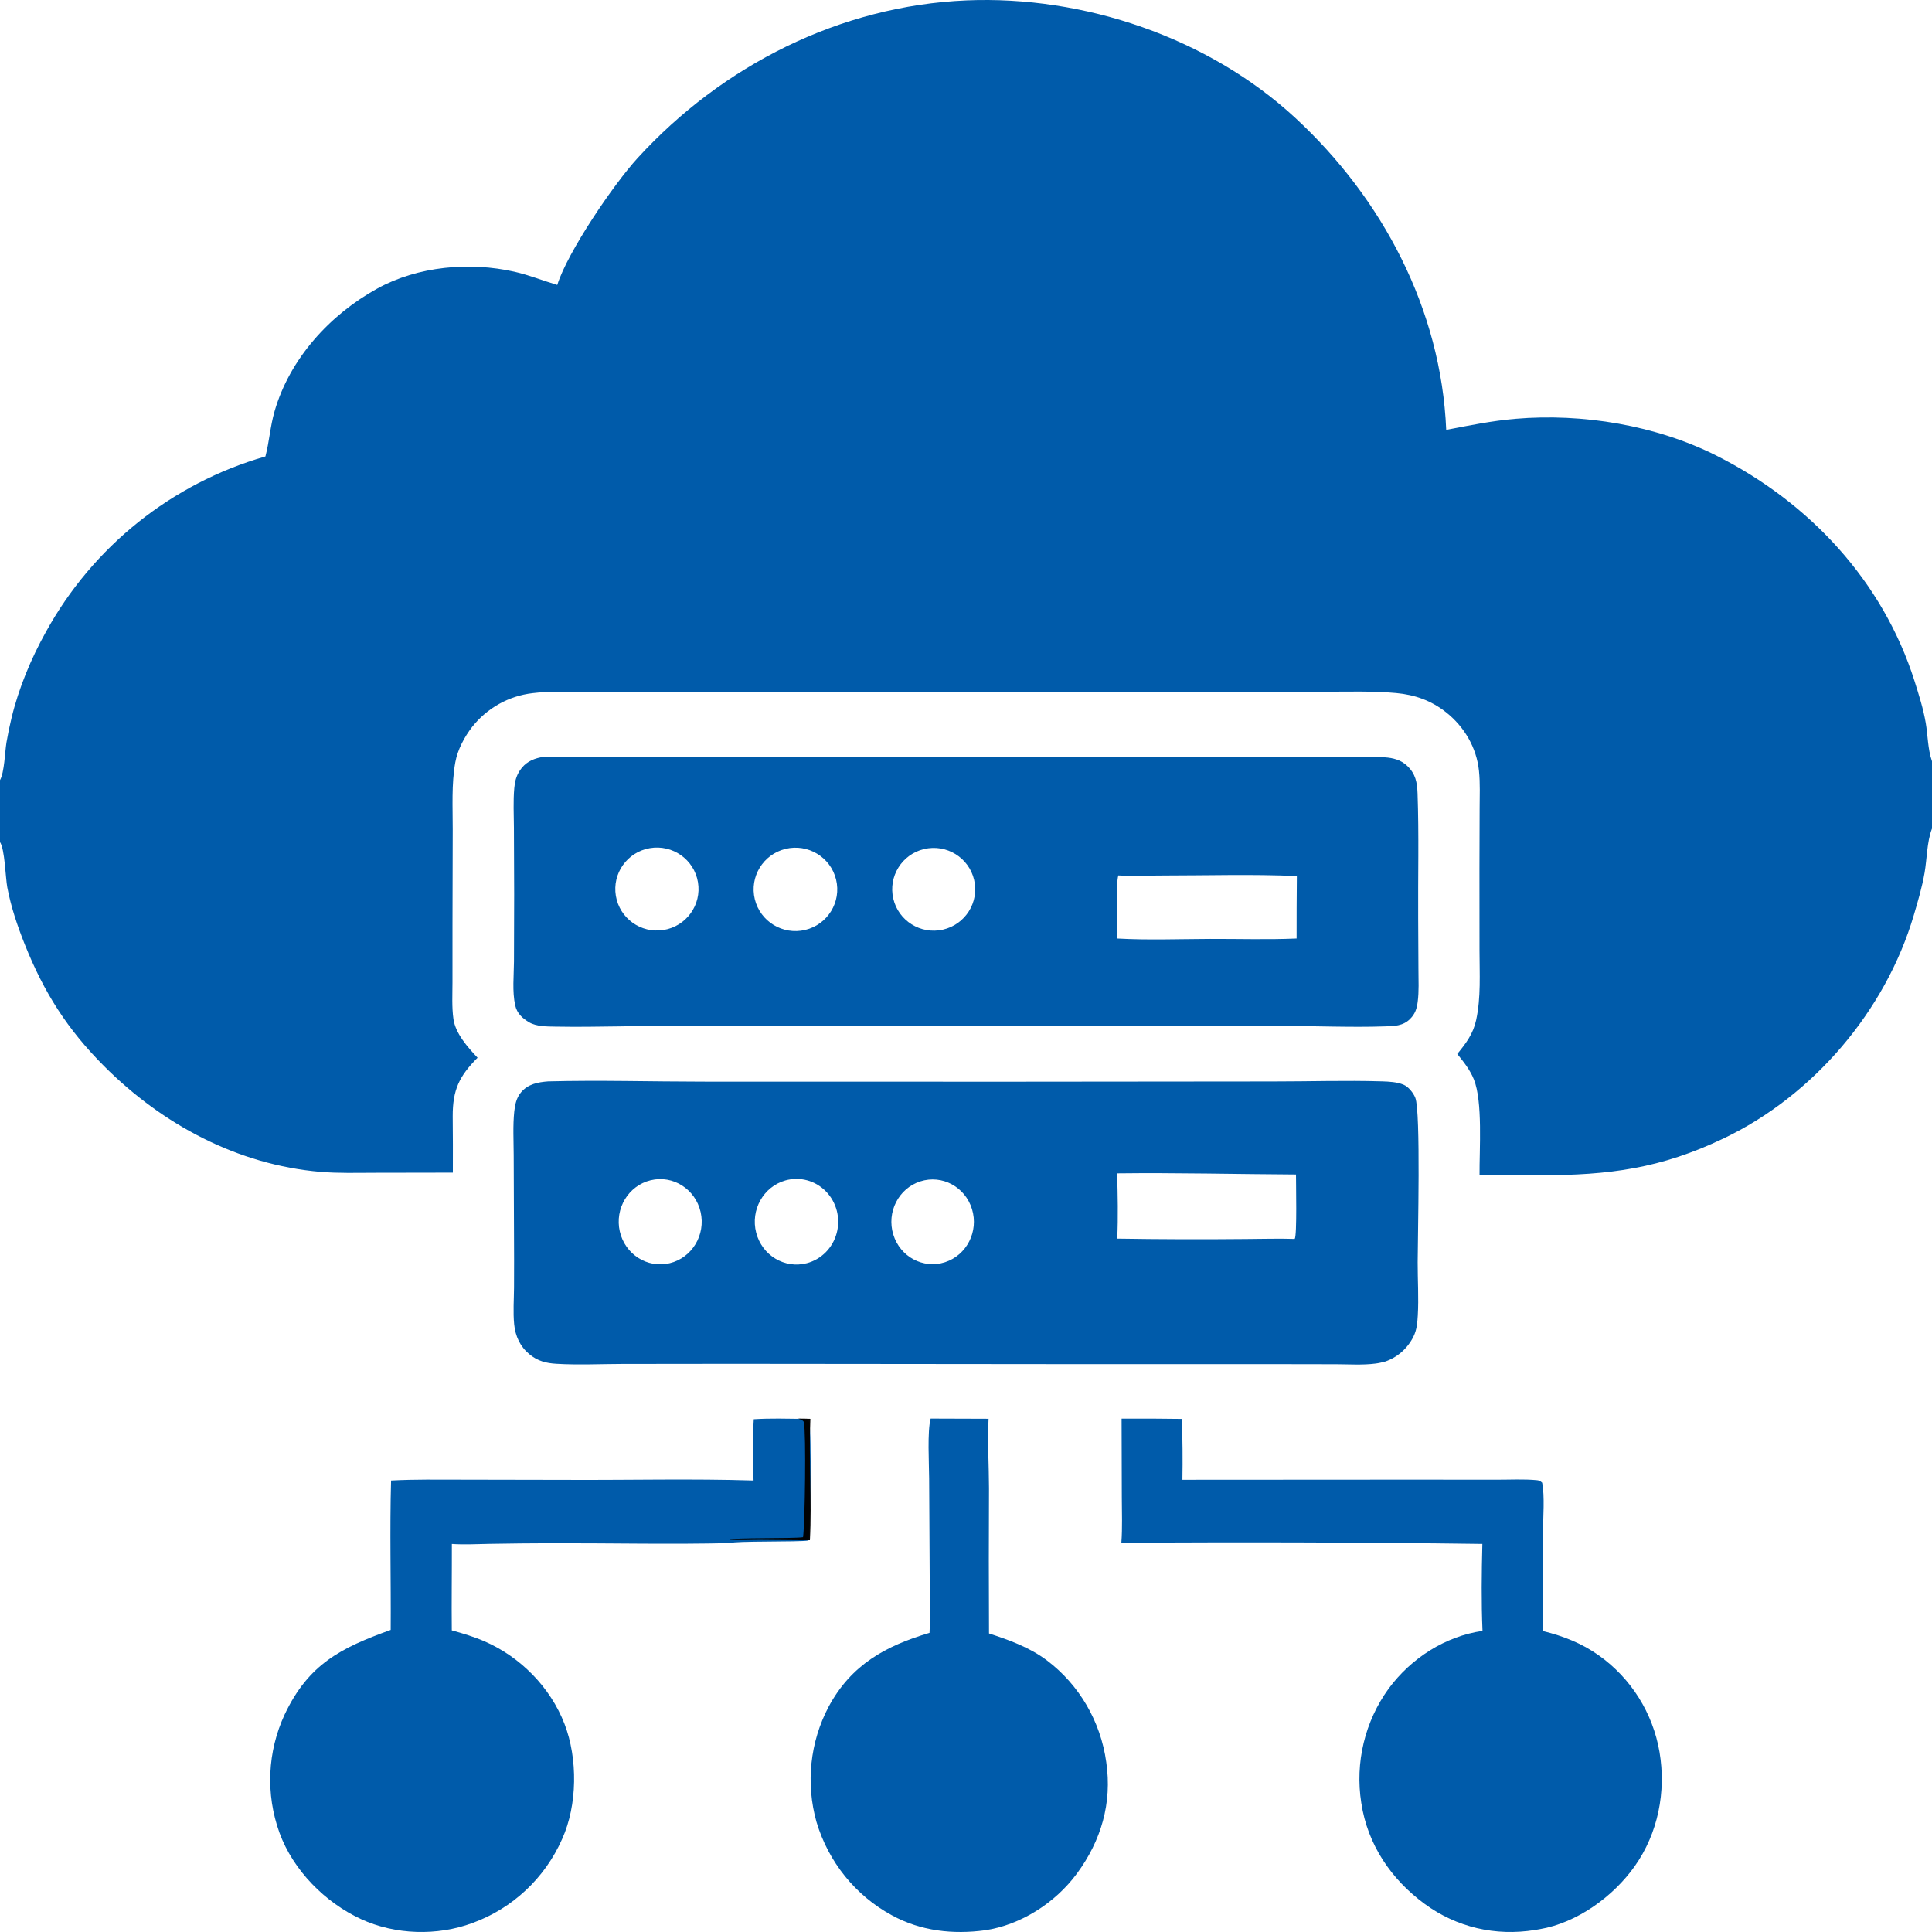 <svg width="143" height="143" viewBox="0 0 143 143" fill="none" xmlns="http://www.w3.org/2000/svg">
<g clip-path="url(#clip0_791_182)">
<path d="M40.574 80.04C44.383 79.941 48.218 80.057 52.03 80.059L74.751 80.064L94.195 80.046C96.893 80.048 99.61 79.956 102.306 80.039C102.825 80.056 103.391 80.083 103.878 80.281C104.244 80.43 104.613 80.889 104.758 81.259C105.167 82.3 104.935 91.528 104.931 93.428C104.928 94.74 105.017 96.076 104.939 97.384C104.907 97.93 104.866 98.42 104.626 98.917C104.191 99.801 103.433 100.472 102.517 100.782C102.285 100.84 102.051 100.897 101.814 100.927C100.868 101.05 99.871 100.982 98.918 100.977L94.197 100.969L77.992 100.968L54.298 100.946L46.036 100.955C44.429 100.96 42.785 101.039 41.181 100.944C40.417 100.899 39.793 100.742 39.181 100.234C38.502 99.671 38.144 98.905 38.057 98.021C37.97 97.132 38.039 96.191 38.047 95.297C38.054 93.936 38.053 92.575 38.044 91.213L38.022 85.5C38.019 84.435 37.954 83.324 38.064 82.267C38.118 81.755 38.227 81.256 38.56 80.857C39.084 80.229 39.817 80.099 40.574 80.04ZM95.831 91.701C96.011 91.437 95.92 87.561 95.925 86.932C91.513 86.91 87.098 86.795 82.687 86.848C82.732 88.446 82.768 90.081 82.695 91.678C85.857 91.729 89.019 91.738 92.182 91.707C93.395 91.705 94.619 91.658 95.831 91.701ZM59.714 93.499C60.79 93.218 61.637 92.365 61.93 91.266C62.224 90.166 61.92 88.989 61.133 88.184C60.347 87.379 59.2 87.07 58.13 87.373C56.499 87.837 55.536 89.562 55.97 91.241C56.404 92.92 58.074 93.927 59.714 93.499ZM49.562 93.5C51.216 93.105 52.245 91.406 51.857 89.708C51.469 88.011 49.813 86.957 48.16 87.359C46.511 87.759 45.489 89.454 45.876 91.148C46.262 92.841 47.911 93.894 49.562 93.5ZM69.947 93.425C71.555 92.906 72.449 91.147 71.944 89.495C71.44 87.844 69.727 86.925 68.118 87.443C66.508 87.961 65.612 89.72 66.117 91.373C66.623 93.026 68.337 93.945 69.947 93.425Z" fill="#005BAA"/>
<path d="M40.024 56.054C40.217 56.041 40.409 56.031 40.602 56.023C41.86 55.973 43.136 56.02 44.395 56.02L51.69 56.021L74.473 56.027L92.975 56.019L98.98 56.019C100.143 56.02 101.324 55.981 102.484 56.054C103.108 56.094 103.696 56.244 104.156 56.685C104.784 57.285 104.893 57.913 104.923 58.737C105.033 61.806 104.949 64.913 104.969 67.987L104.988 71.758C104.991 72.543 105.035 73.381 104.932 74.16C104.864 74.676 104.743 75.043 104.369 75.418C103.847 75.944 103.187 75.951 102.496 75.969C100.009 76.054 97.499 75.936 95.009 75.942L75.359 75.927L50.523 75.911C47.393 75.912 44.244 76.04 41.117 75.987C40.495 75.976 39.699 75.987 39.153 75.66C38.643 75.354 38.267 75.001 38.134 74.413C37.906 73.397 38.036 72.198 38.043 71.158L38.057 66.176L38.039 61.289C38.033 60.311 37.978 59.301 38.066 58.327C38.11 57.845 38.21 57.432 38.482 57.022C38.855 56.46 39.376 56.185 40.024 56.054ZM82.702 69.467C84.977 69.594 87.287 69.504 89.567 69.496C91.694 69.489 93.844 69.558 95.97 69.466C95.968 67.925 95.974 66.384 95.989 64.842C92.705 64.695 89.371 64.801 86.082 64.801C84.987 64.801 83.869 64.856 82.777 64.796C82.567 65.426 82.758 68.492 82.702 69.467ZM59.596 68.83C61.263 68.433 62.289 66.76 61.883 65.1C61.478 63.44 59.797 62.424 58.133 62.834C56.478 63.242 55.465 64.907 55.868 66.558C56.271 68.21 57.937 69.225 59.596 68.83ZM49.105 68.836C50.795 68.568 51.942 66.979 51.66 65.297C51.378 63.615 49.774 62.485 48.089 62.78C46.423 63.072 45.305 64.647 45.584 66.31C45.863 67.973 47.435 69.1 49.105 68.836ZM69.787 68.809C71.449 68.435 72.488 66.784 72.102 65.13C71.717 63.476 70.054 62.451 68.397 62.845C66.754 63.236 65.736 64.876 66.118 66.516C66.501 68.156 68.14 69.18 69.787 68.809Z" fill="#005BAA"/>
<path d="M83.017 105.003C84.504 104.996 85.991 105.003 87.477 105.024C87.531 106.525 87.545 108.027 87.518 109.529L104.505 109.519L110.71 109.524C111.705 109.528 112.789 109.465 113.774 109.561C113.938 109.577 114.025 109.638 114.145 109.746C114.346 110.752 114.211 112.312 114.209 113.372L114.203 120.723C115.709 121.096 117.085 121.63 118.356 122.539C120.727 124.224 122.336 126.791 122.831 129.673C123.33 132.626 122.725 135.692 120.994 138.136C119.4 140.387 116.714 142.328 113.975 142.791C113.85 142.814 113.726 142.835 113.601 142.855C110.692 143.32 107.826 142.666 105.447 140.92C102.971 139.103 101.224 136.536 100.758 133.447C100.289 130.465 101.019 127.417 102.788 124.98C104.443 122.74 106.964 121.113 109.73 120.712C109.638 118.58 109.665 116.41 109.719 114.276C100.813 114.156 91.907 114.128 83 114.191C83.083 113.078 83.035 111.935 83.033 110.818L83.017 105.003Z" fill="#005BAA"/>
<path d="M55.79 105.047C57.011 104.97 58.243 105.008 59.465 105.021C59.601 105.084 59.864 105.146 59.899 105.3C60.085 106.114 59.985 113.045 59.835 114.023C59.148 114.144 54.251 114.046 54.11 114.212C49.682 114.321 45.237 114.215 40.807 114.224C39.281 114.228 37.755 114.244 36.229 114.271C35.306 114.287 34.366 114.34 33.445 114.278C33.451 116.41 33.417 118.541 33.44 120.673C34.265 120.901 35.089 121.148 35.874 121.49C38.526 122.648 40.736 124.887 41.783 127.6C42.773 130.164 42.743 133.611 41.605 136.123C40.33 139.012 37.935 141.256 34.973 142.335C32.365 143.306 29.249 143.217 26.717 142.045C24.059 140.814 21.695 138.43 20.686 135.655C19.652 132.797 19.791 129.644 21.075 126.89C22.843 123.165 25.231 121.97 28.918 120.641C28.944 116.957 28.842 113.266 28.946 109.583C30.698 109.489 32.456 109.521 34.21 109.521L42.161 109.536C46.69 109.556 51.25 109.441 55.775 109.583C55.727 108.067 55.7 106.561 55.79 105.047Z" fill="#005BAA"/>
<path d="M68.883 105L73.171 105.014C73.08 106.705 73.2 108.45 73.202 110.148C73.184 113.732 73.184 117.317 73.203 120.902C74.715 121.397 76.195 121.927 77.49 122.897C79.885 124.706 81.467 127.42 81.882 130.431C82.325 133.461 81.502 136.246 79.707 138.678C78.106 140.849 75.552 142.482 72.915 142.873C70.54 143.194 68.148 142.935 66.016 141.765C63.33 140.311 61.322 137.828 60.435 134.861C59.63 132.009 59.95 128.948 61.329 126.333C63.008 123.202 65.566 121.819 68.8 120.858C68.867 119.489 68.819 118.093 68.812 116.722L68.772 109.425C68.766 108.323 68.627 105.955 68.883 105Z" fill="#005BAA"/>
<path d="M59.087 105C59.384 105.005 59.685 105 59.981 105.018C59.855 108.004 60.103 111.017 59.946 113.999C58.715 114.005 57.484 113.976 56.253 113.973C55.514 113.97 54.734 114.023 54 113.959C54.134 113.797 58.785 113.892 59.438 113.775C59.58 112.821 59.675 106.065 59.499 105.272C59.465 105.122 59.216 105.061 59.087 105Z" fill="black" fill-opacity="0.976"/>
<path d="M41.247 21.09C42.015 18.644 45.422 13.636 47.189 11.704C53.474 4.827 62.19 0.425 71.536 0.029C80.211 -0.338 89.425 2.772 95.855 8.708C102.336 14.69 106.67 22.903 107.044 31.819C108.748 31.49 110.43 31.147 112.161 31C117.134 30.577 122.571 31.473 127.05 33.727C133.919 37.184 139.357 42.999 141.71 50.416C142.028 51.42 142.359 52.467 142.537 53.506C142.689 54.391 142.691 55.445 142.98 56.284C142.986 56.303 142.993 56.321 143 56.339V61.328C142.993 61.347 142.985 61.365 142.978 61.384C142.623 62.347 142.628 63.579 142.452 64.598C142.268 65.659 141.954 66.727 141.648 67.759C139.558 74.819 134.229 81.081 127.589 84.256C122.913 86.492 119.11 86.983 114.001 86.99L111.143 87C110.602 86.999 110.047 86.948 109.51 86.996C109.494 85.084 109.757 81.534 109.088 79.885C108.802 79.18 108.336 78.596 107.862 78.011C108.512 77.216 109.035 76.527 109.259 75.502C109.622 73.842 109.51 72.051 109.508 70.359L109.504 64.335L109.517 59.861C109.519 58.929 109.563 57.975 109.468 57.048C109.29 55.333 108.38 53.788 107.037 52.724C105.937 51.853 104.722 51.422 103.334 51.296C101.618 51.14 99.858 51.194 98.134 51.199L91.223 51.199L66.281 51.227L48.303 51.23L42.992 51.217C41.809 51.214 40.594 51.16 39.418 51.305C37.661 51.508 36.057 52.403 34.957 53.792C34.373 54.541 33.868 55.492 33.699 56.431C33.41 58.038 33.513 59.761 33.509 61.388L33.492 68.388L33.491 72.708C33.491 73.598 33.436 74.538 33.561 75.42C33.714 76.504 34.631 77.523 35.348 78.289C33.989 79.656 33.506 80.664 33.508 82.616C33.522 84.009 33.526 85.402 33.519 86.795L27.697 86.805C26.379 86.808 25.037 86.848 23.723 86.737C17.593 86.216 12.021 83.235 7.712 78.918C4.988 76.188 3.256 73.472 1.828 69.886C1.287 68.527 0.811 67.125 0.54 65.683C0.404 64.958 0.361 62.865 0 62.328V57.742C0.328 57.157 0.362 55.67 0.478 54.957C0.582 54.348 0.707 53.742 0.853 53.142C1.382 50.945 2.298 48.741 3.399 46.77C6.877 40.446 12.724 35.773 19.645 33.785C19.933 32.689 20.002 31.558 20.318 30.46C21.444 26.544 24.423 23.287 27.935 21.353C30.938 19.7 34.755 19.366 38.066 20.11C39.163 20.357 40.176 20.773 41.247 21.09Z" fill="#005BAA"/>
</g>
<defs>
<clipPath id="clip0_791_182">
<rect width="143" height="143" fill="white"/>
</clipPath>
</defs>
</svg>
